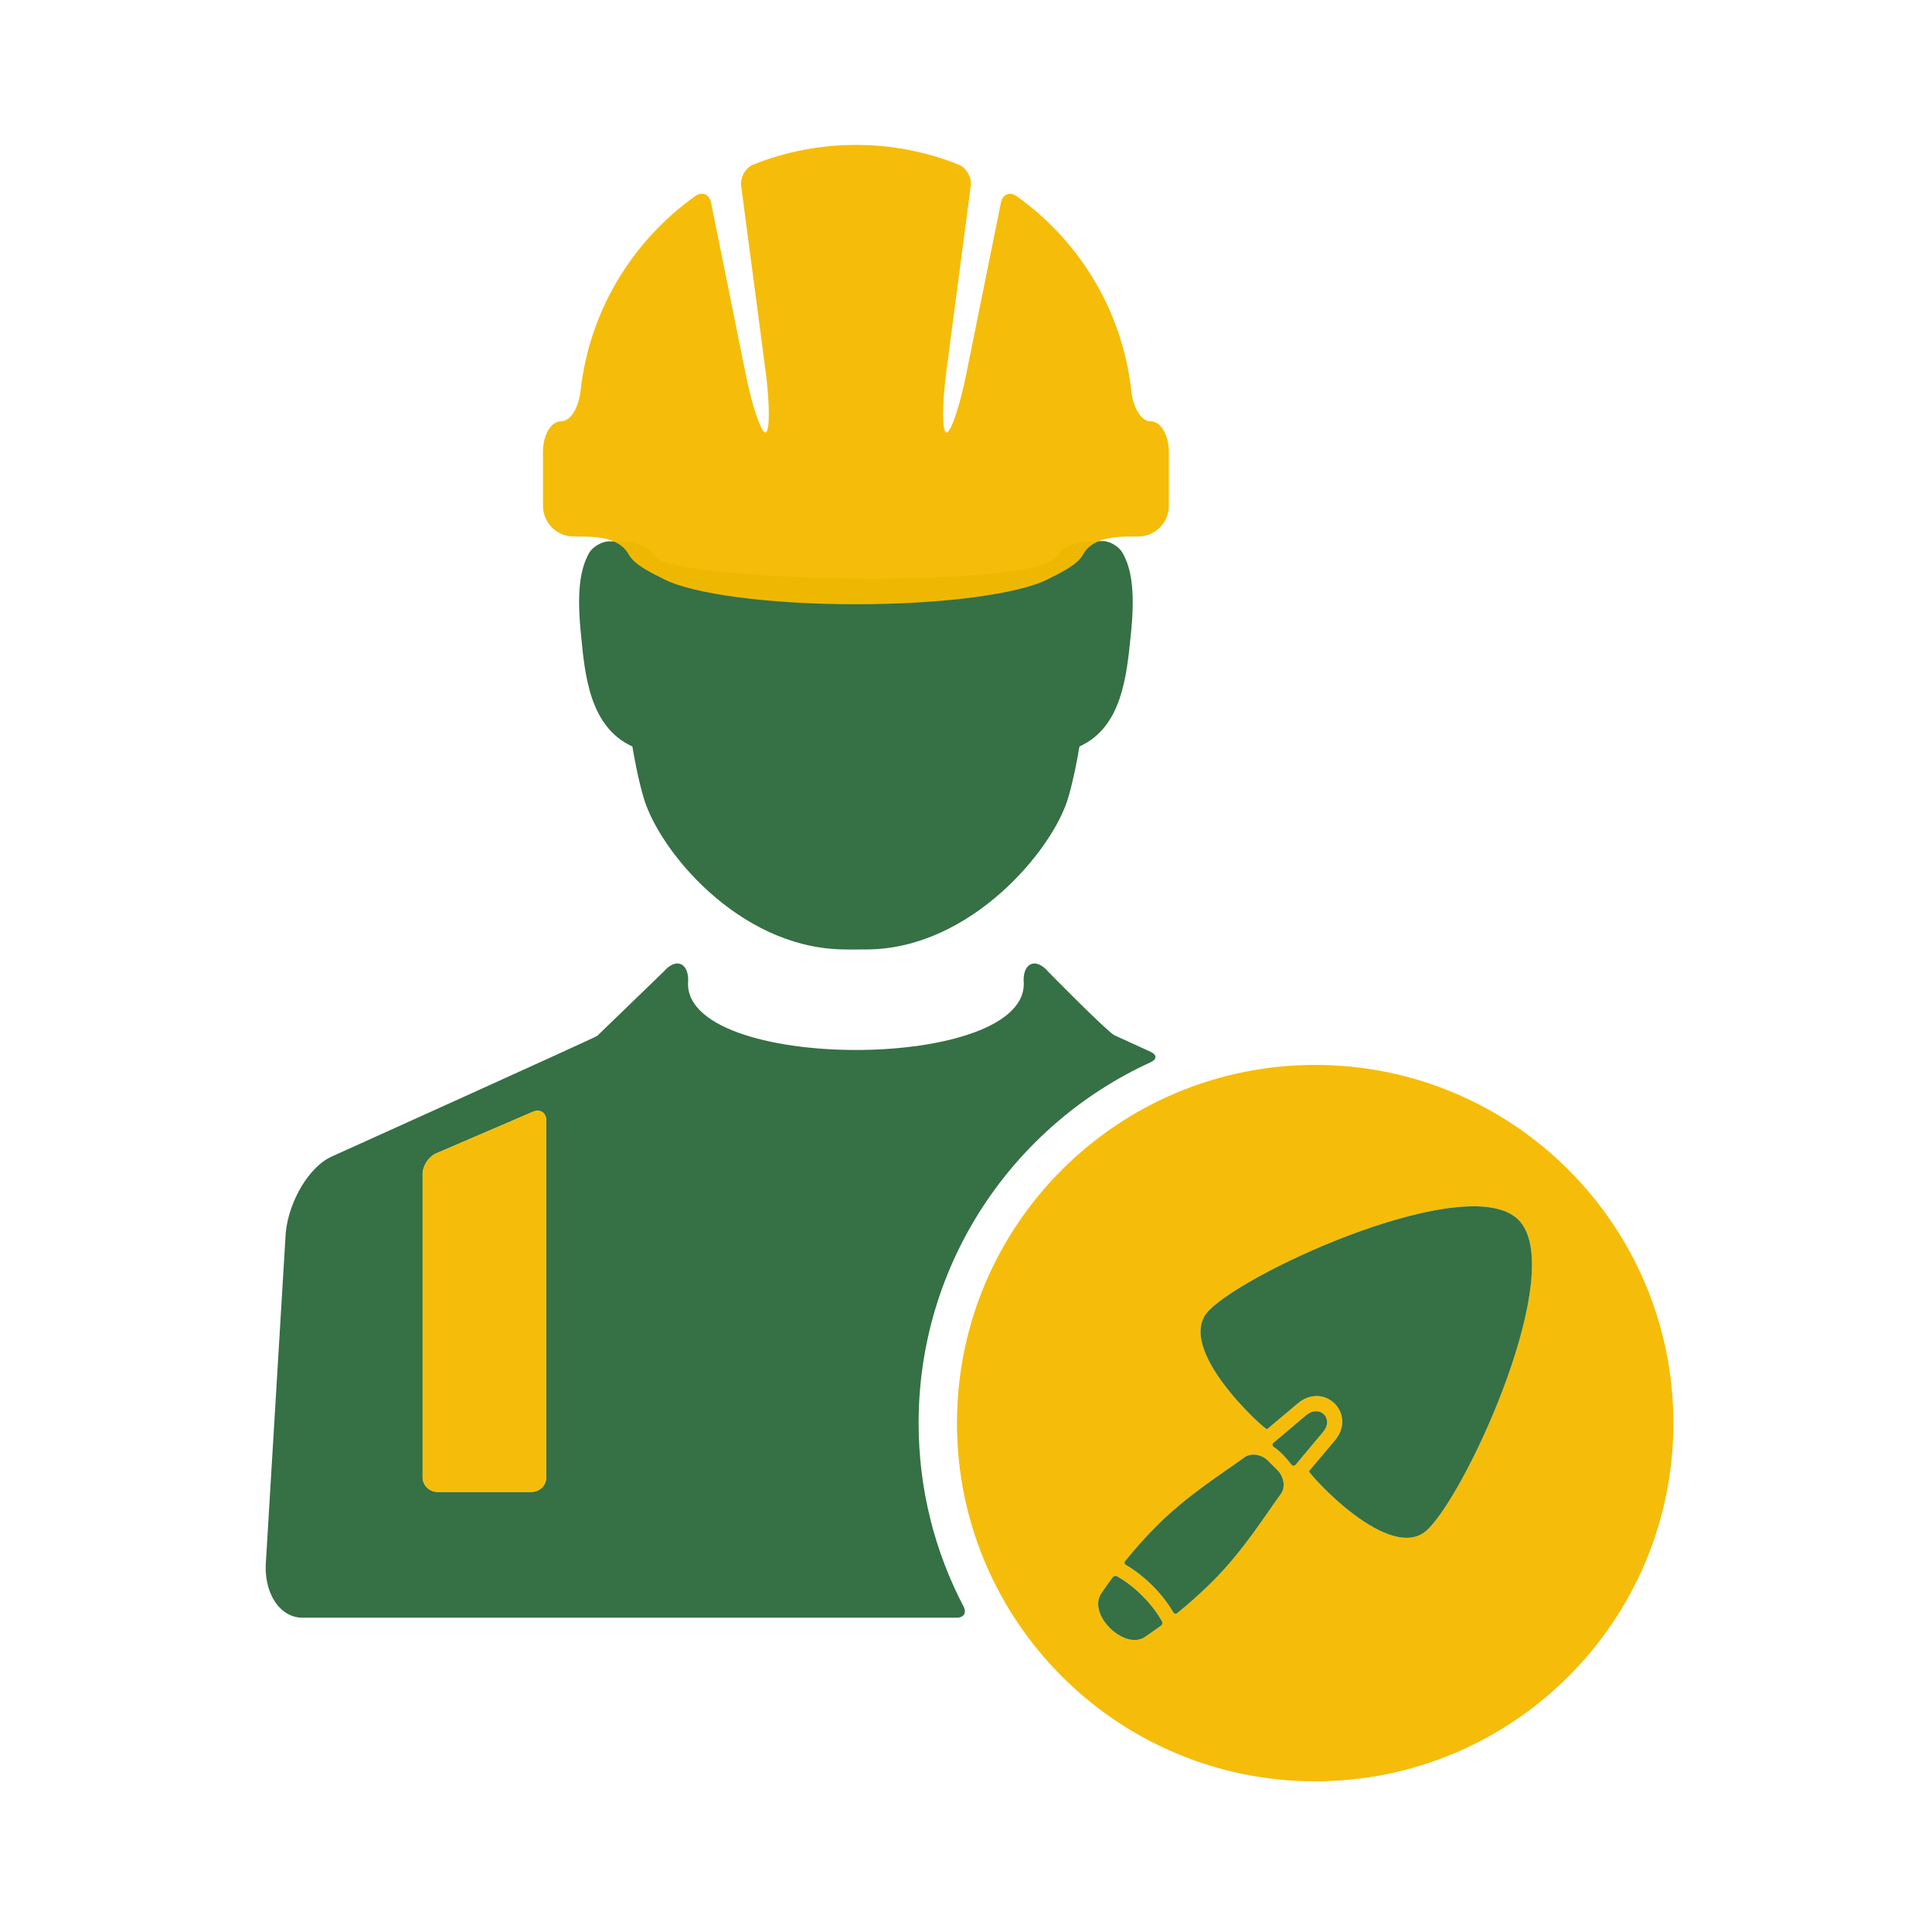 <?xml version="1.0" encoding="UTF-8"?> <svg xmlns="http://www.w3.org/2000/svg" width="80" height="80" viewBox="0 0 80 80" fill="none"><path d="M25.211 22.417C24.963 22.417 24.562 22.608 24.395 22.898C23.984 23.619 23.891 24.659 24.058 26.281C24.219 27.99 24.429 30.109 26.186 30.912C26.284 31.504 26.435 32.289 26.65 33.026C27.285 35.208 30.548 39.175 34.788 39.31C35.17 39.324 35.554 39.315 35.937 39.314C40.194 39.272 43.601 35.2 44.234 33.026C44.449 32.286 44.6 31.504 44.697 30.912C46.462 30.108 46.649 27.99 46.826 26.281C46.994 24.647 46.896 23.604 46.477 22.884C46.308 22.594 45.909 22.398 45.664 22.404C45.028 22.42 44.126 22.413 43.761 23.034C42.831 24.429 27.672 24.082 27.123 23.033C26.751 22.409 25.853 22.417 25.211 22.417Z" fill="#367045"></path><path d="M23.759 22.216C24.527 22.216 25.609 22.188 26.037 22.965C26.28 23.416 27.072 23.765 27.5 23.986C28.669 24.588 31.781 25.021 35.441 25.021C39.102 25.021 42.214 24.588 43.383 23.986C43.81 23.766 44.604 23.416 44.846 22.965C45.274 22.187 46.357 22.216 47.124 22.216C47.83 22.216 48.4 21.646 48.4 20.942V18.717C48.4 18.014 48.066 17.447 47.655 17.447C47.246 17.447 46.92 16.874 46.843 16.175C46.476 12.856 44.687 9.968 42.098 8.124C41.812 7.918 41.514 8.048 41.445 8.392L40.016 15.466C39.739 16.846 39.366 17.936 39.185 17.907C39.005 17.875 39.009 16.724 39.192 15.332L40.197 7.703C40.243 7.354 40.023 6.951 39.697 6.818C36.984 5.727 33.906 5.729 31.192 6.815C30.865 6.946 30.644 7.351 30.69 7.699L31.697 15.331C31.88 16.722 31.882 17.874 31.702 17.906C31.522 17.935 31.149 16.844 30.872 15.464L29.443 8.389C29.374 8.045 29.077 7.915 28.789 8.119C26.198 9.965 24.407 12.852 24.041 16.174C23.963 16.873 23.637 17.445 23.228 17.445C22.817 17.445 22.483 18.012 22.483 18.716V20.941C22.483 21.646 23.054 22.216 23.759 22.216Z" fill="#F5BB00" fill-opacity="0.961"></path><path d="M12.521 66.985H39.621C39.914 66.985 40.034 66.778 39.898 66.52C38.711 64.25 38.038 61.669 38.038 58.929C38.038 52.294 41.976 46.576 47.644 43.986C47.91 43.864 47.914 43.675 47.647 43.554C46.734 43.136 46.135 42.863 46.133 42.862C45.705 42.584 43.397 40.228 43.397 40.228C42.91 39.662 42.385 39.843 42.385 40.592C42.775 44.439 28.107 44.439 28.497 40.592C28.497 39.844 27.972 39.66 27.486 40.228C27.486 40.228 24.736 42.886 24.729 42.894C24.547 43.011 13.727 47.894 13.727 47.894C12.812 48.306 11.962 49.715 11.832 51.043L11.016 64.583C10.886 65.909 11.559 66.985 12.521 66.985ZM17.5 48.614C17.5 48.276 17.751 47.892 18.061 47.759L22.061 46.039C22.37 45.906 22.622 46.075 22.622 46.413V61.161C22.622 61.501 22.349 61.776 22.012 61.776H18.109C17.772 61.776 17.5 61.501 17.5 61.161L17.5 48.614Z" fill="#367045"></path><path d="M17.5 48.614C17.5 48.276 17.751 47.892 18.061 47.759L22.061 46.039C22.37 45.906 22.622 46.075 22.622 46.413V61.161C22.622 61.501 22.349 61.776 22.012 61.776H18.109C17.772 61.776 17.5 61.501 17.5 61.161L17.5 48.614Z" fill="#F5BB00" fill-opacity="0.961"></path><path d="M39.626 58.928C39.626 67.121 46.266 73.76 54.458 73.76C62.651 73.76 69.292 67.121 69.292 58.928C69.292 50.738 62.652 44.096 54.458 44.096C46.265 44.096 39.626 50.738 39.626 58.928ZM53.47 60.638C53.269 60.381 53.019 60.098 52.745 59.918C52.676 59.866 52.671 59.794 52.734 59.741L54.079 58.605C54.644 58.132 55.262 58.741 54.778 59.304L53.646 60.655C53.595 60.715 53.516 60.706 53.47 60.638ZM50.07 54.25C51.776 52.54 60.834 48.47 62.876 50.509C64.919 52.556 60.853 61.602 59.135 63.317C57.599 64.854 54.15 60.983 54.202 60.916L55.27 59.652C56.204 58.548 54.843 57.188 53.736 58.114L52.466 59.183C52.405 59.234 48.538 55.782 50.07 54.25ZM46.584 64.647C46.958 64.184 47.398 63.682 47.9 63.178C49.192 61.891 50.585 61.035 51.533 60.343C51.799 60.15 52.236 60.216 52.507 60.487L52.899 60.88C53.169 61.15 53.236 61.586 53.042 61.852C52.352 62.801 51.495 64.195 50.206 65.486C49.705 65.984 49.202 66.427 48.739 66.802C48.689 66.842 48.621 66.826 48.589 66.771C48.132 65.989 47.397 65.253 46.616 64.797C46.557 64.765 46.545 64.699 46.584 64.647ZM45.605 65.974C45.733 65.786 45.889 65.56 46.075 65.31C46.111 65.258 46.19 65.239 46.25 65.269C46.99 65.685 47.698 66.396 48.116 67.137C48.148 67.194 48.13 67.276 48.077 67.312C47.828 67.495 47.602 67.652 47.413 67.781C46.571 68.355 45.008 66.855 45.605 65.974Z" fill="#F5BB00" fill-opacity="0.961"></path><path d="M50.07 54.25C51.776 52.54 60.834 48.47 62.876 50.509C64.919 52.556 60.853 61.602 59.135 63.317C57.599 64.854 54.15 60.983 54.202 60.916L55.27 59.652C56.204 58.548 54.843 57.188 53.736 58.114L52.466 59.183C52.405 59.234 48.538 55.782 50.07 54.25Z" fill="#367045"></path><path d="M46.584 64.647C46.958 64.184 47.398 63.682 47.9 63.178C49.192 61.891 50.585 61.035 51.533 60.343C51.799 60.15 52.236 60.216 52.507 60.487L52.899 60.88C53.169 61.15 53.236 61.586 53.042 61.852C52.352 62.801 51.495 64.195 50.206 65.486C49.705 65.984 49.202 66.427 48.739 66.802C48.689 66.842 48.621 66.826 48.589 66.771C48.132 65.989 47.397 65.253 46.616 64.797C46.557 64.765 46.545 64.699 46.584 64.647Z" fill="#367045"></path><path d="M53.47 60.638C53.269 60.381 53.019 60.098 52.745 59.918C52.676 59.866 52.671 59.794 52.734 59.741L54.079 58.605C54.644 58.132 55.262 58.741 54.778 59.304L53.646 60.655C53.595 60.715 53.516 60.706 53.47 60.638Z" fill="#367045"></path><path d="M45.605 65.974C45.733 65.786 45.889 65.56 46.075 65.31C46.111 65.258 46.19 65.239 46.25 65.269C46.99 65.685 47.698 66.396 48.116 67.137C48.148 67.194 48.13 67.276 48.077 67.312C47.828 67.495 47.602 67.652 47.413 67.781C46.571 68.355 45.008 66.855 45.605 65.974Z" fill="#367045"></path></svg> 